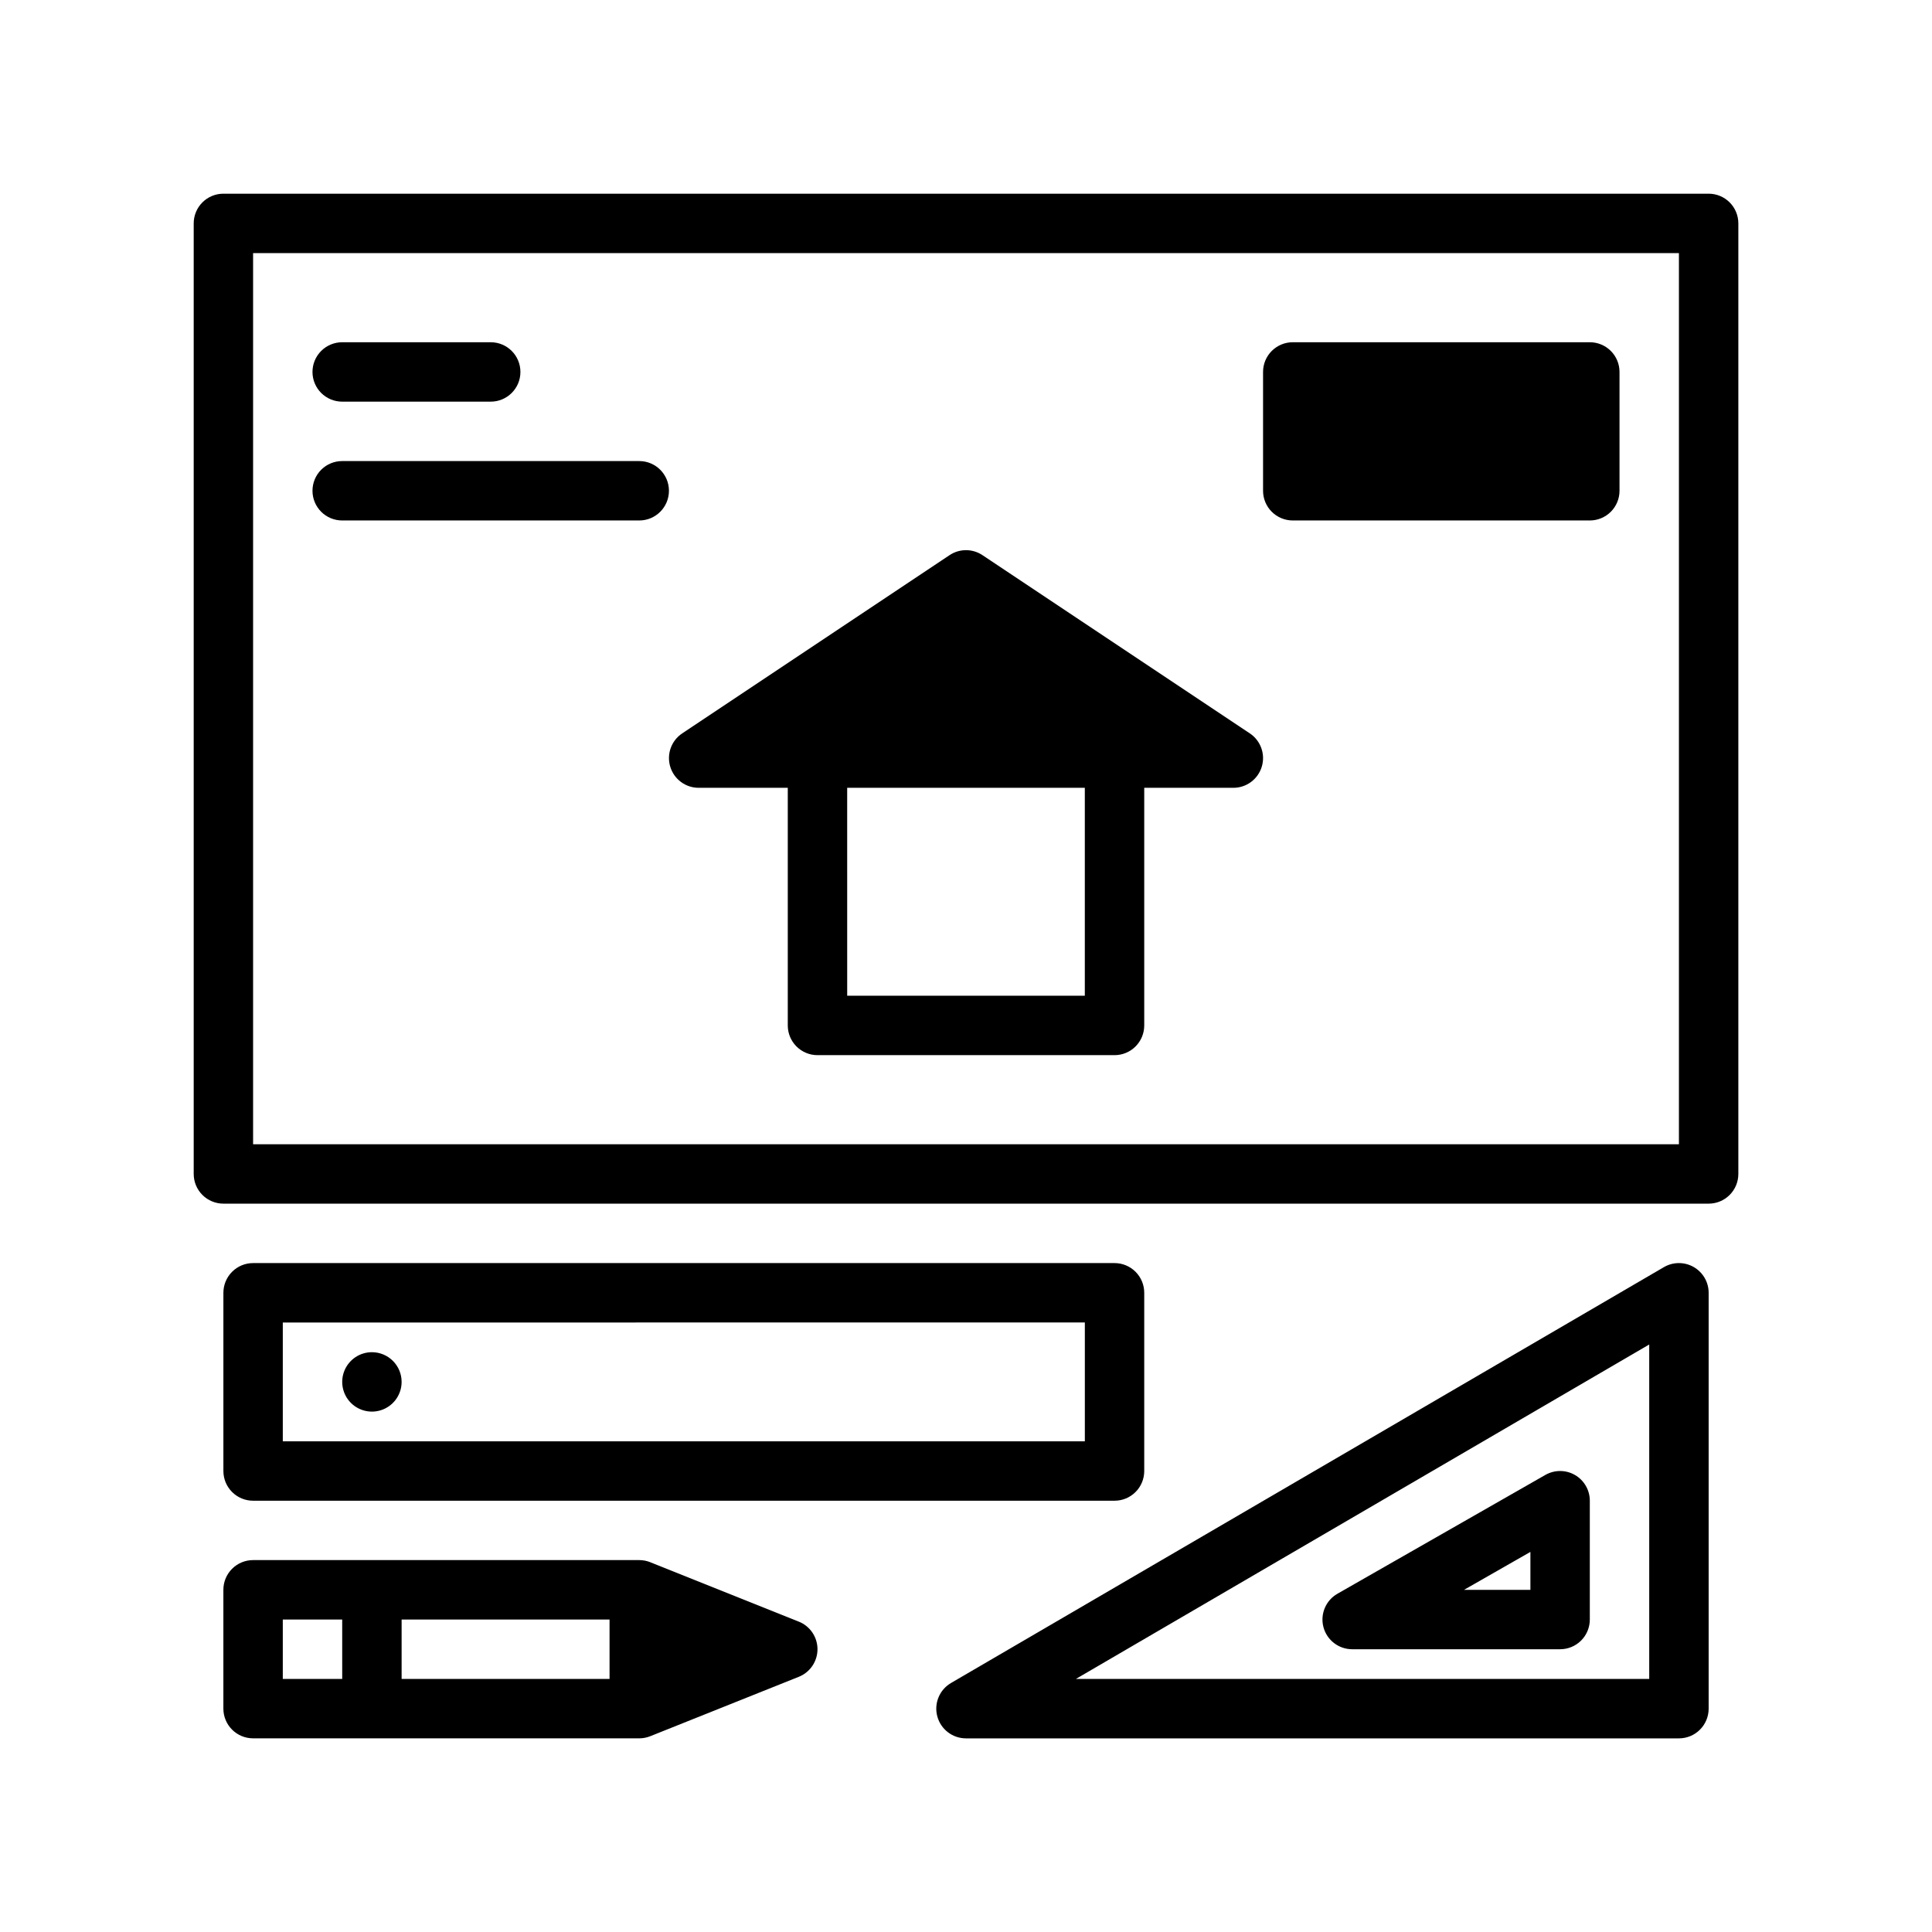 <?xml version="1.0" encoding="UTF-8"?>
<!-- Uploaded to: ICON Repo, www.iconrepo.com, Generator: ICON Repo Mixer Tools -->
<svg fill="#000000" width="800px" height="800px" version="1.1" viewBox="144 144 512 512" xmlns="http://www.w3.org/2000/svg">
 <path d="m355.69 573.75-39.359-15.742v-0.004c-0.93-0.371-1.922-0.559-2.922-0.562h-102.34c-2.09 0-4.09 0.828-5.566 2.305-1.477 1.477-2.309 3.481-2.305 5.57v31.488c-0.004 2.086 0.828 4.09 2.305 5.566 1.477 1.477 3.477 2.305 5.566 2.305h102.34c1 0 1.992-0.191 2.922-0.562l39.359-15.742c2.992-1.195 4.953-4.09 4.953-7.312 0-3.219-1.961-6.117-4.953-7.309zm-121 15.18h-15.746v-15.742h15.742zm70.848 0h-55.105v-15.742h55.105zm291.27-393.6h-393.6c-2.09 0-4.094 0.828-5.57 2.305-1.477 1.477-2.305 3.481-2.305 5.57v251.9c0 2.09 0.828 4.094 2.305 5.57 1.477 1.477 3.481 2.305 5.57 2.305h393.6c2.086 0 4.09-0.828 5.566-2.305 1.477-1.477 2.305-3.481 2.305-5.57v-251.9c0-2.09-0.828-4.094-2.305-5.57-1.477-1.477-3.481-2.305-5.566-2.305zm-7.875 251.91h-377.86v-236.16h377.86zm3.922 32.535c-2.445-1.402-5.449-1.395-7.887 0.02l-188.93 110.21v0.004c-3.078 1.789-4.57 5.422-3.641 8.855 0.93 3.438 4.047 5.824 7.609 5.82h188.93c2.09 0 4.094-0.828 5.57-2.305 1.477-1.477 2.305-3.481 2.305-5.566v-110.21c0-2.816-1.508-5.422-3.953-6.824zm-11.793 109.16h-151.94l151.94-88.629zm-86.332-13.723c0.918 3.453 4.043 5.852 7.613 5.852h55.105-0.004c2.09 0 4.094-0.828 5.57-2.305 1.477-1.477 2.305-3.481 2.305-5.566v-31.488c0-2.805-1.496-5.398-3.922-6.809-2.426-1.41-5.422-1.418-7.856-0.027l-55.105 31.488c-3.102 1.77-4.621 5.406-3.707 8.855zm54.844-19.941v10.051h-17.59zm-338.5-13.566h228.29c2.086 0 4.09-0.828 5.566-2.305 1.477-1.477 2.305-3.481 2.305-5.566v-47.234c0-2.086-0.828-4.09-2.305-5.566-1.477-1.477-3.481-2.305-5.566-2.305h-228.29c-2.09 0-4.09 0.828-5.566 2.305-1.477 1.477-2.309 3.481-2.305 5.566v47.234c-0.004 2.086 0.828 4.09 2.305 5.566 1.477 1.477 3.477 2.305 5.566 2.305zm7.871-47.23 212.55-0.004v31.488h-212.55zm31.488 15.742c0 3.184-1.918 6.055-4.859 7.273-2.941 1.219-6.328 0.543-8.578-1.707s-2.926-5.637-1.707-8.578c1.219-2.941 4.09-4.859 7.273-4.859 2.086 0 4.09 0.828 5.566 2.305s2.305 3.477 2.305 5.566zm228.29-236.16v-31.488c0-2.09 0.828-4.09 2.305-5.566 1.477-1.477 3.481-2.309 5.566-2.305h78.723c2.086-0.004 4.09 0.828 5.566 2.305 1.477 1.477 2.305 3.477 2.305 5.566v31.488c0 2.086-0.828 4.09-2.305 5.566-1.477 1.477-3.481 2.305-5.566 2.305h-78.723c-2.086 0-4.09-0.828-5.566-2.305-1.477-1.477-2.305-3.481-2.305-5.566zm-251.91-31.488c0-2.09 0.828-4.09 2.305-5.566 1.477-1.477 3.481-2.309 5.57-2.305h39.359c4.348 0 7.871 3.523 7.871 7.871s-3.523 7.871-7.871 7.871h-39.359c-2.09 0-4.094-0.828-5.57-2.305-1.477-1.477-2.305-3.481-2.305-5.566zm0 31.488c0-2.09 0.828-4.094 2.305-5.57 1.477-1.477 3.481-2.305 5.57-2.301h78.719c4.348 0 7.871 3.523 7.871 7.871s-3.523 7.871-7.871 7.871h-78.719c-2.09 0-4.094-0.828-5.57-2.305-1.477-1.477-2.305-3.481-2.305-5.566zm102.34 78.719h23.617v62.977c0 2.09 0.828 4.09 2.305 5.566 1.477 1.477 3.481 2.309 5.566 2.305h78.723c2.086 0.004 4.09-0.828 5.566-2.305 1.477-1.477 2.305-3.477 2.305-5.566v-62.977h23.617c3.469 0 6.527-2.269 7.531-5.59 1.008-3.32-0.281-6.906-3.164-8.832l-70.848-47.23h-0.004c-2.641-1.77-6.09-1.77-8.73 0l-70.848 47.23c-2.887 1.926-4.172 5.512-3.168 8.832 1.004 3.32 4.062 5.59 7.531 5.59zm39.359 0h62.977v55.105h-62.973z"/>
</svg>